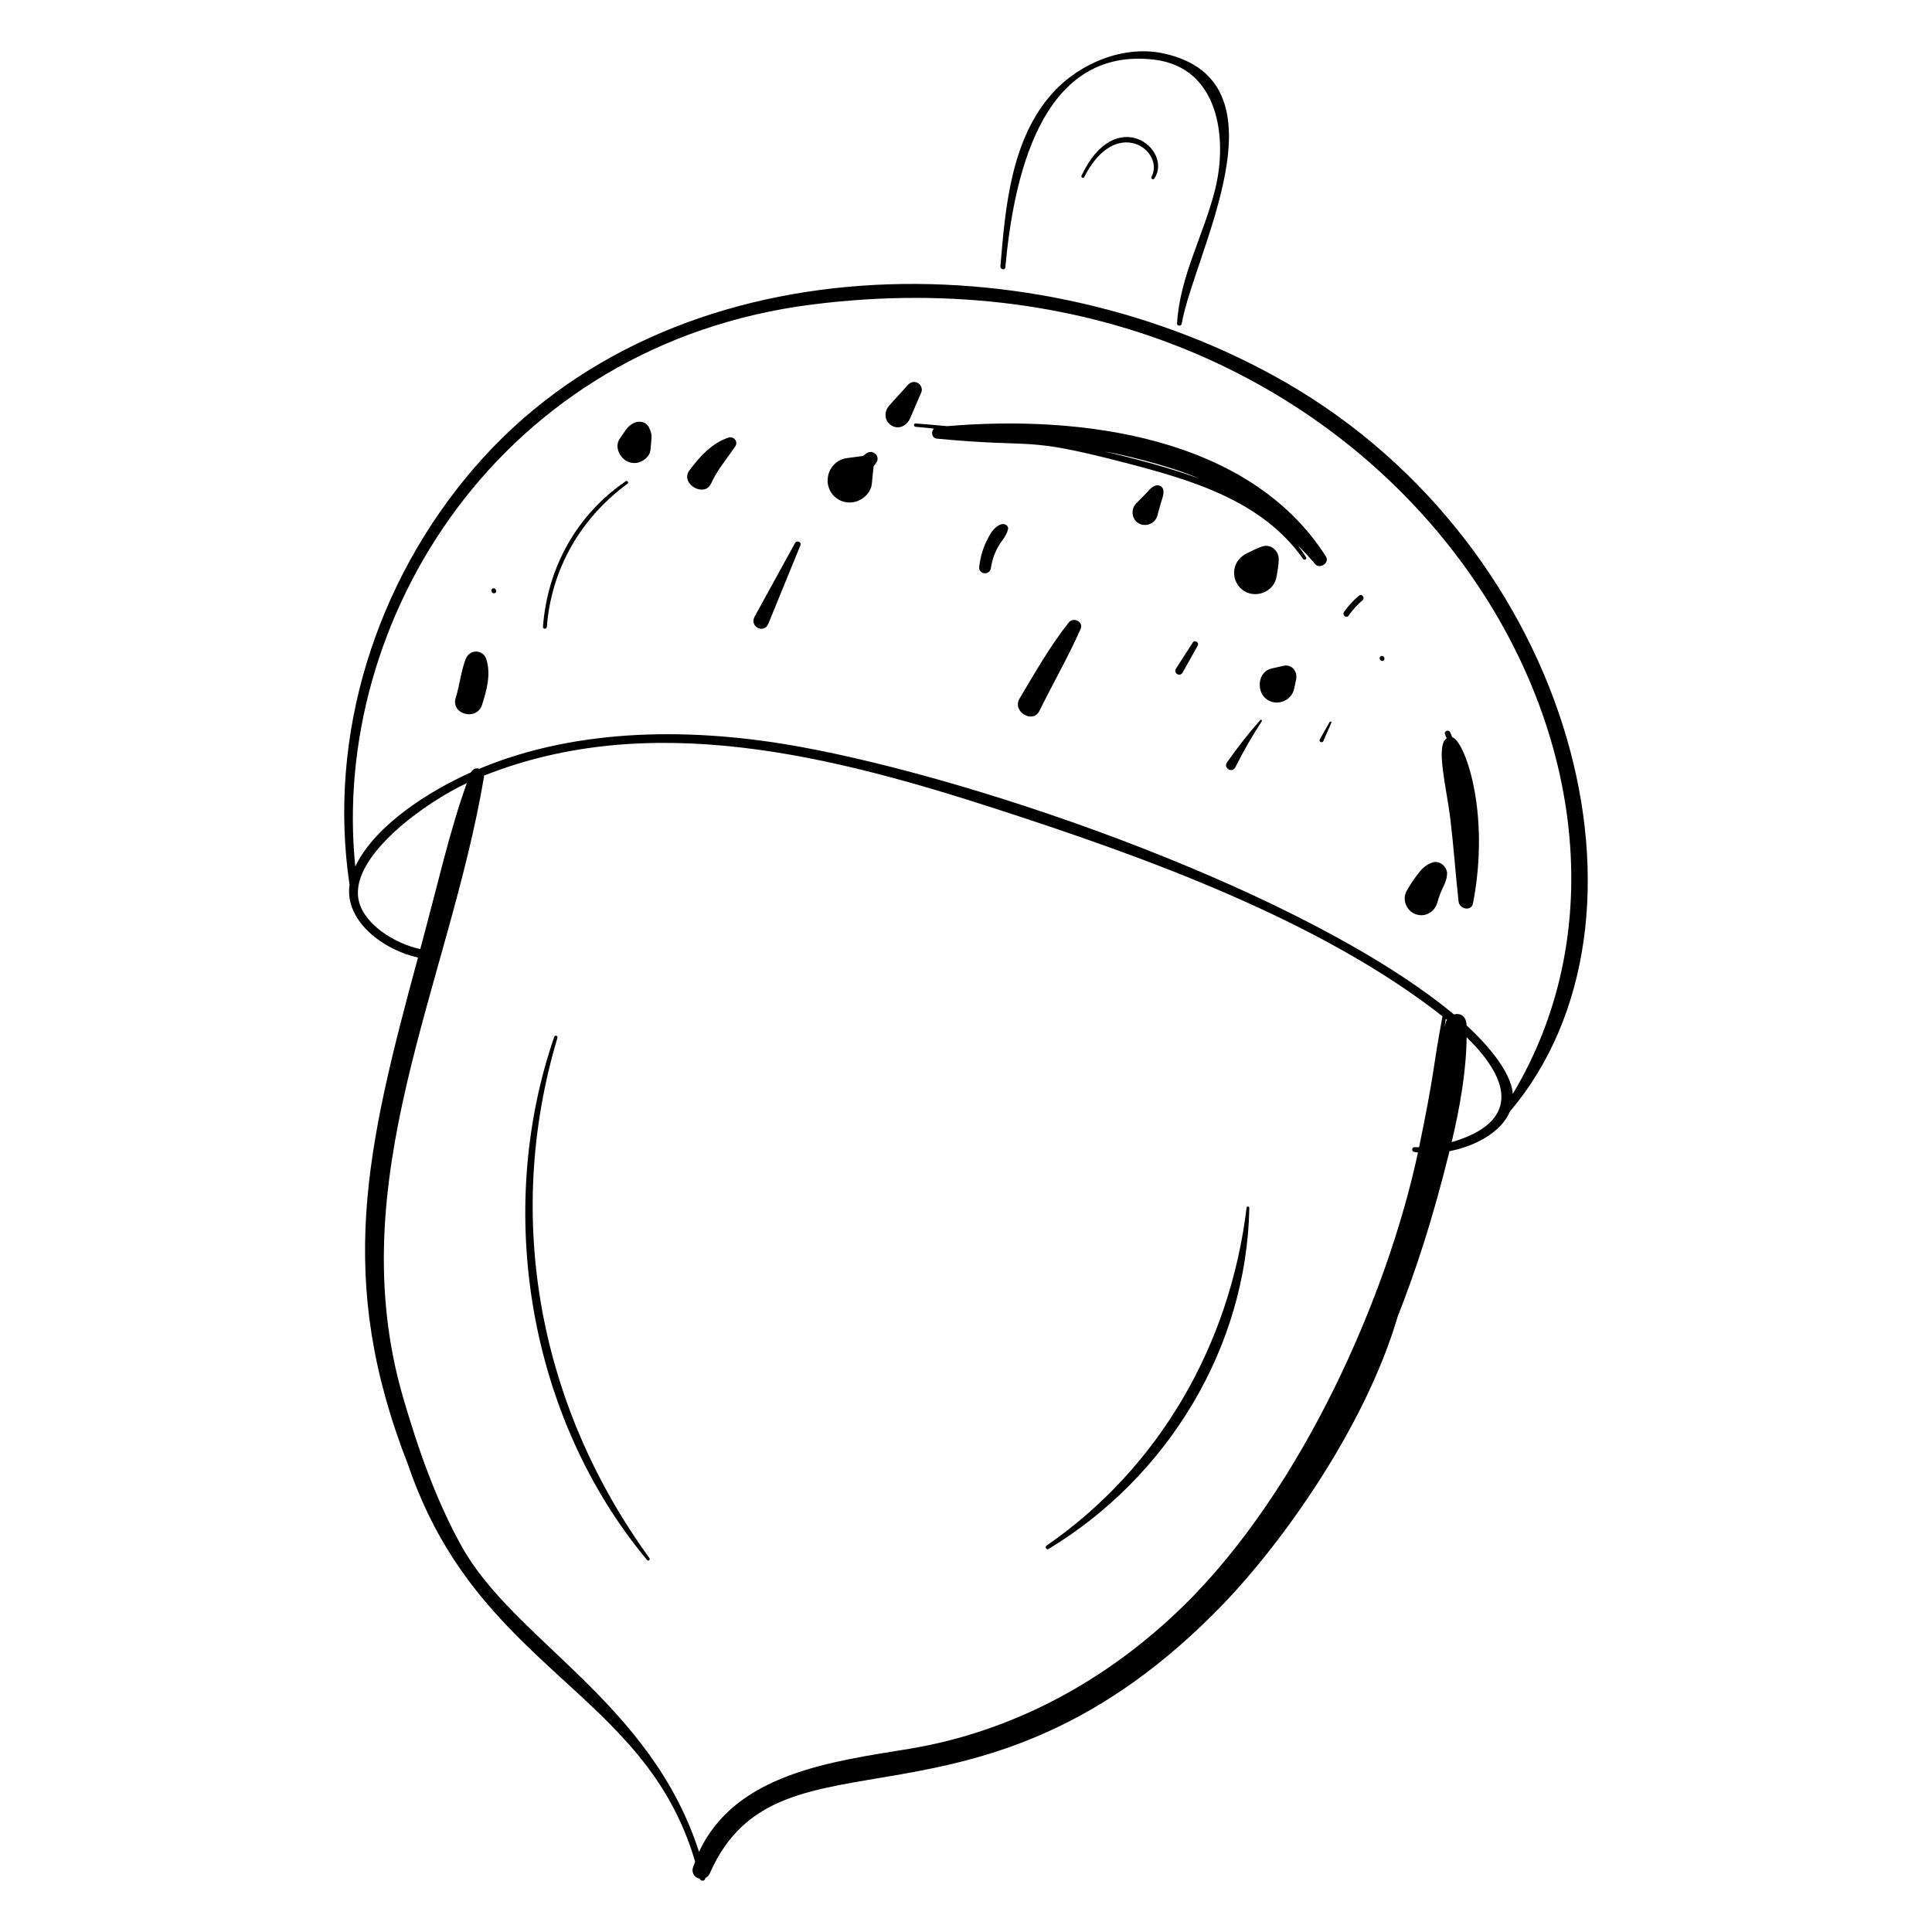 <?xml version="1.0" encoding="UTF-8"?>
<!-- Uploaded to: SVG Repo, www.svgrepo.com, Generator: SVG Repo Mixer Tools -->
<svg fill="#000000" width="800px" height="800px" version="1.1" viewBox="144 144 512 512" xmlns="http://www.w3.org/2000/svg">
 <g>
  <path d="m332.46 272.11c1.645-3.629 4.164-6.527 6.375-9.781 0.914-1.344-0.43-2.824-1.875-2.336-4.34 1.473-7.574 5.051-10.25 8.656-2.602 3.512 3.969 7.387 5.75 3.461z"/>
  <path d="m347.61 309.32c2.832-6.922 5.66-13.844 8.488-20.766 0.383-0.934-0.941-1.496-1.414-0.629-3.57 6.5-7.133 13.004-10.707 19.504-1.441 2.625 2.504 4.652 3.633 1.891z"/>
  <path d="m375.05 272.14c0.152-1.719 0.352-3.434 0.535-5.148-0.121 0.34-0.246 0.68-0.367 1.02 0.328-0.473 0.668-0.941 1.004-1.41 1.219-1.691-1-3.684-2.613-2.449-0.477 0.363-0.949 0.73-1.434 1.086 0.32-0.152 0.637-0.305 0.957-0.457-1.562 0.215-3.125 0.414-4.691 0.617-4.789 0.621-6.828 6.625-3.438 10.035 1.504 1.516 3.621 2.082 5.684 1.535 2.148-0.566 4.156-2.496 4.363-4.828z"/>
  <path d="m419.46 332.38c3.578-7.262 7.644-14.305 10.914-21.707 0.855-1.938-1.926-3.254-3.152-1.699-4.949 6.258-8.953 13.293-13.023 20.141-2.066 3.477 3.527 6.789 5.262 3.266z"/>
  <path d="m450.69 280.72c0.312-1.117 0.625-2.238 0.941-3.356 0.309-1.105 0.871-2.344 0.652-3.492-0.195-1.039-1.207-1.508-2.16-1.168-1.043 0.371-1.793 1.43-2.555 2.203-0.816 0.828-1.629 1.652-2.445 2.481-1.512 1.535-1.258 4.148 0.609 5.277 1.836 1.098 4.371 0.141 4.957-1.945z"/>
  <path d="m406.58 294.6c0.32-2.043 0.961-4.004 1.992-5.801 0.898-1.566 2.137-2.719 2.559-4.516 0.246-1.043-0.969-1.613-1.789-1.344-2.078 0.684-3.121 2.863-4.019 4.723-1 2.074-1.574 4.316-1.82 6.602-0.215 1.988 2.769 2.297 3.078 0.336z"/>
  <path d="m385.21 254.82c0.984-2.277 1.965-4.559 2.945-6.84 0.402-0.934-0.121-2.09-0.992-2.523-0.992-0.496-1.93-0.16-2.637 0.633-1.617 1.805-3.25 3.598-4.879 5.398-1.438 1.59-1.312 4.117 0.609 5.277 2 1.199 4.109 0.004 4.953-1.945z"/>
  <path d="m457.43 322.2c1.336-2.391 2.668-4.777 4.004-7.168 0.422-0.758-0.836-1.539-1.309-0.801-1.484 2.309-2.969 4.617-4.457 6.926-0.801 1.246 1.027 2.356 1.762 1.043z"/>
  <path d="m482.33 296.71c0.223-1.516 0.578-3.121 0.543-4.648-0.047-2.121-2.039-3.91-4.203-3.289-1.41 0.406-2.727 1.145-4.055 1.77-1.824 0.859-3.176 2.332-3.5 4.379-0.316 2 0.48 4.062 2.062 5.328 3.312 2.644 8.527 0.699 9.152-3.539z"/>
  <path d="m494.69 340.41c0.707-1.609 1.414-3.215 2.121-4.824 0.137-0.305-0.305-0.512-0.465-0.223-0.863 1.539-1.73 3.074-2.594 4.613-0.324 0.574 0.668 1.047 0.938 0.434z"/>
  <path d="m471.39 347.32c2.09-4.188 4.41-8.23 6.981-12.145 0.176-0.27-0.164-0.59-0.391-0.336-3.156 3.562-6.09 7.297-8.805 11.203-1.062 1.523 1.371 2.969 2.215 1.277z"/>
  <path d="m501.38 307.16c1.051-1.516 2.273-2.875 3.688-4.062 0.758-0.641-0.152-1.891-0.918-1.246-1.512 1.273-2.844 2.715-3.973 4.336-0.566 0.812 0.633 1.789 1.203 0.973z"/>
  <path d="m510.31 319.15c0.848 0 0.746-1.316-0.102-1.316-0.848 0-0.746 1.316 0.102 1.316z"/>
  <path d="m486.96 326.55c0.176-0.824 0.352-1.652 0.523-2.477 0.434-2.074-1.074-4.125-3.348-3.629-1.066 0.234-2.133 0.473-3.199 0.723-3.496 0.816-4.027 5.703-1.613 7.863 2.606 2.328 6.902 0.938 7.637-2.481z"/>
  <path d="m524.92 383.17c0.32-1.148 0.695-2.269 1.195-3.352 0.652-1.414 1.297-2.562 1.375-4.172 0.094-1.887-1.934-3.723-3.836-3.09-1.988 0.66-2.992 1.84-4.211 3.465-0.984 1.312-1.883 2.668-2.672 4.109-1.273 2.312-0.047 5.231 2.356 6.129 2.523 0.941 5.078-0.555 5.793-3.09z"/>
  <path d="m271.75 330.78c1.242-3.867 2.367-8.012 1.168-11.98-0.828-2.738-4.41-2.856-5.469-0.223-1.324 3.301-1.57 6.875-2.668 10.289-1.426 4.434 5.547 6.328 6.969 1.914z"/>
  <path d="m274.91 301.23c0.848 0 0.746-1.316-0.102-1.316s-0.746 1.316 0.102 1.316z"/>
  <path d="m316.37 263.33c0.094-1.031 0.191-2.066 0.285-3.098 0.102-1.105-0.176-2.035-0.688-3.012-0.75-1.43-2.438-1.789-3.84-1.176-1.109 0.484-1.797 1.172-2.496 2.188-0.473 0.688-0.941 1.371-1.414 2.059-1.504 2.199 0.156 5.305 2.356 6.129 1.148 0.43 2.266 0.383 3.375-0.141 1.102-0.523 2.301-1.645 2.422-2.949z"/>
  <path d="m544.14 438.57c42.848-50.578 17.023-149.18-59.402-193.21-65.801-37.922-162.9-37.973-215.13 22.699-26.008 30.215-38.887 70.848-32.973 110.42-1.414 9.691 9.18 17.359 18.137 19.277-13.781 50.855-21.918 85.293-2.621 134.43 18.496 54.48 62.805 59.723 76.059 105.16-0.184 0.492-0.371 0.98-0.539 1.492-0.523 1.602 0.512 2.773 1.746 3.035 0.297 0.762 1.465 0.695 1.48-0.152 0.488-0.223 0.922-0.621 1.203-1.258 18.551-42.152 71.195-4.055 136.09-71.398 15.59-16.176 37.602-46.883 46.199-76.137 4.992-12.668 9.379-26.191 13.738-43.855 6.898-1.328 13.734-5.051 16.008-10.504zm-184.75-213.89c149.79-18.887 238.69 120.57 185.51 209.21-0.445-6.227-7.664-13.953-12.242-18.152-0.07-2.453-1.586-3.34-3.34-2.906-38.68-32.051-124.34-62.043-173.43-70.953-27.805-5.047-58.41-5.203-84.875 5.852-0.793-0.27-1.727 0-2.227 0.961-10.992 4.902-25.473 14.027-30.629 24.953-6.66-65.418 38.496-138.54 121.23-148.97zm167.45 191.43c0.105-0.695 0.211-1.387 0.316-2.082 0.102 0.082 0.203 0.164 0.305 0.246-0.379 0.688-0.18 0.238-0.621 1.836zm-287.86-33.906c-1.98-11.516 17.871-25.617 28.734-30.672-4.699 13.184-7.367 25.617-12.34 43.984-6.91-1.473-15.273-6.773-16.395-13.312zm27.449 171.74c-6.867-12.281-11.715-26.203-15.629-39.695-16.605-57.23 12.027-108.93 21.457-164.3 0.023-0.141 0-0.262 0-0.391 44.031-17.547 92.047-5.394 136.66 9.105 37.844 12.297 84.605 28.957 117.36 54.66-2.703 14.41-1.961 14.23-6.203 34.703-0.422 0.008-0.836 0.008-1.238-0.004-0.707-0.023-0.805 1.109-0.113 1.238 0.344 0.066 0.695 0.117 1.051 0.164-7.941 37.309-30.406 89.074-62.133 120.14-20.031 19.621-45.004 33.34-72.77 37.902-20.289 3.336-46.004 6.5-55.617 27.312-12.742-39.641-48.926-55.977-62.832-80.844zm262.28-107.27c2.176-9.184 3.852-18.633 3.965-27.797 13.98 13.668 11.574 23.293-3.965 27.797z"/>
  <path d="m410.42 214.86c2.078-22.523 8.938-58.734 39.5-55.043 17.102 2.07 19.469 20.828 16.109 34.352-3.012 12.133-9.328 22.871-10.109 35.555-0.043 0.707 1.117 0.805 1.238 0.117 3.262-18.762 29.125-64.133-4.672-71.656-10.566-2.352-22.383 2.543-29.48 10.398-11.094 12.273-12.586 30.324-13.883 45.992-0.07 0.84 1.219 1.137 1.297 0.285z"/>
  <path d="m291.73 419.02c0.164-0.547-0.66-0.793-0.848-0.258-15.922 46.188-6.773 101.03 24.617 138.68 0.34 0.41 0.895-0.137 0.598-0.551-29.234-40.254-38.645-90.055-24.367-137.88z"/>
  <path d="m288.92 310.12c1.195-15.414 9-28.84 21.406-37.961 0.367-0.27-0.086-0.914-0.465-0.656-13.039 8.926-20.785 22.91-21.973 38.617-0.051 0.664 0.977 0.66 1.031 0z"/>
  <path d="m386.63 257.1c1.625 0.145 3.246 0.312 4.867 0.477-0.824 0.801-0.605 2.531 0.797 2.668 26.824 2.578 22.242-0.777 49.605 6.324 17.551 4.555 36.441 9.945 47.445 25.551 0.32 0.453 1.074 0.074 0.777-0.426-0.656-1.09-1.363-2.117-2.098-3.109 1.551 1.555 3.043 3.176 4.469 4.871 1.258 1.496 3.977-0.285 2.887-1.988-20.406-31.988-65.266-37.527-100.36-34.531-2.785-0.27-5.57-0.508-8.359-0.715-0.574-0.047-0.594 0.828-0.031 0.879zm75.121 13.707c-7.543-2.75-17.211-5.344-25.031-7.156 3.465 0.539 16.754 3.531 25.031 7.156z"/>
  <path d="m449.92 191.31c5.043-7.652-10.258-19.996-19.324-0.723-0.195 0.414 0.52 0.75 0.727 0.344 8.465-16.668 21.449-6.898 17.844-0.086-0.262 0.5 0.438 0.945 0.754 0.465z"/>
  <path d="m421.88 554.49c31.547-19.059 52.508-53.348 53.203-90.363 0.008-0.477-0.68-0.508-0.734-0.039-4.348 36.078-22.984 68.766-52.992 89.516-0.535 0.371-0.051 1.238 0.523 0.887z"/>
  <path d="m530.53 382.87c0.223 2.043 3.398 2.809 3.848 0.461 4.688-24.477-2.359-43.152-5.516-43.945-0.184-0.434-0.336-0.875-0.531-1.305-0.383-0.863-1.773-0.359-1.383 0.508 0.16 0.355 0.289 0.719 0.441 1.078-3.027 1.824-0.016 13.266 0.938 21.102 0.891 7.352 1.402 14.738 2.203 22.102z"/>
 </g>
</svg>